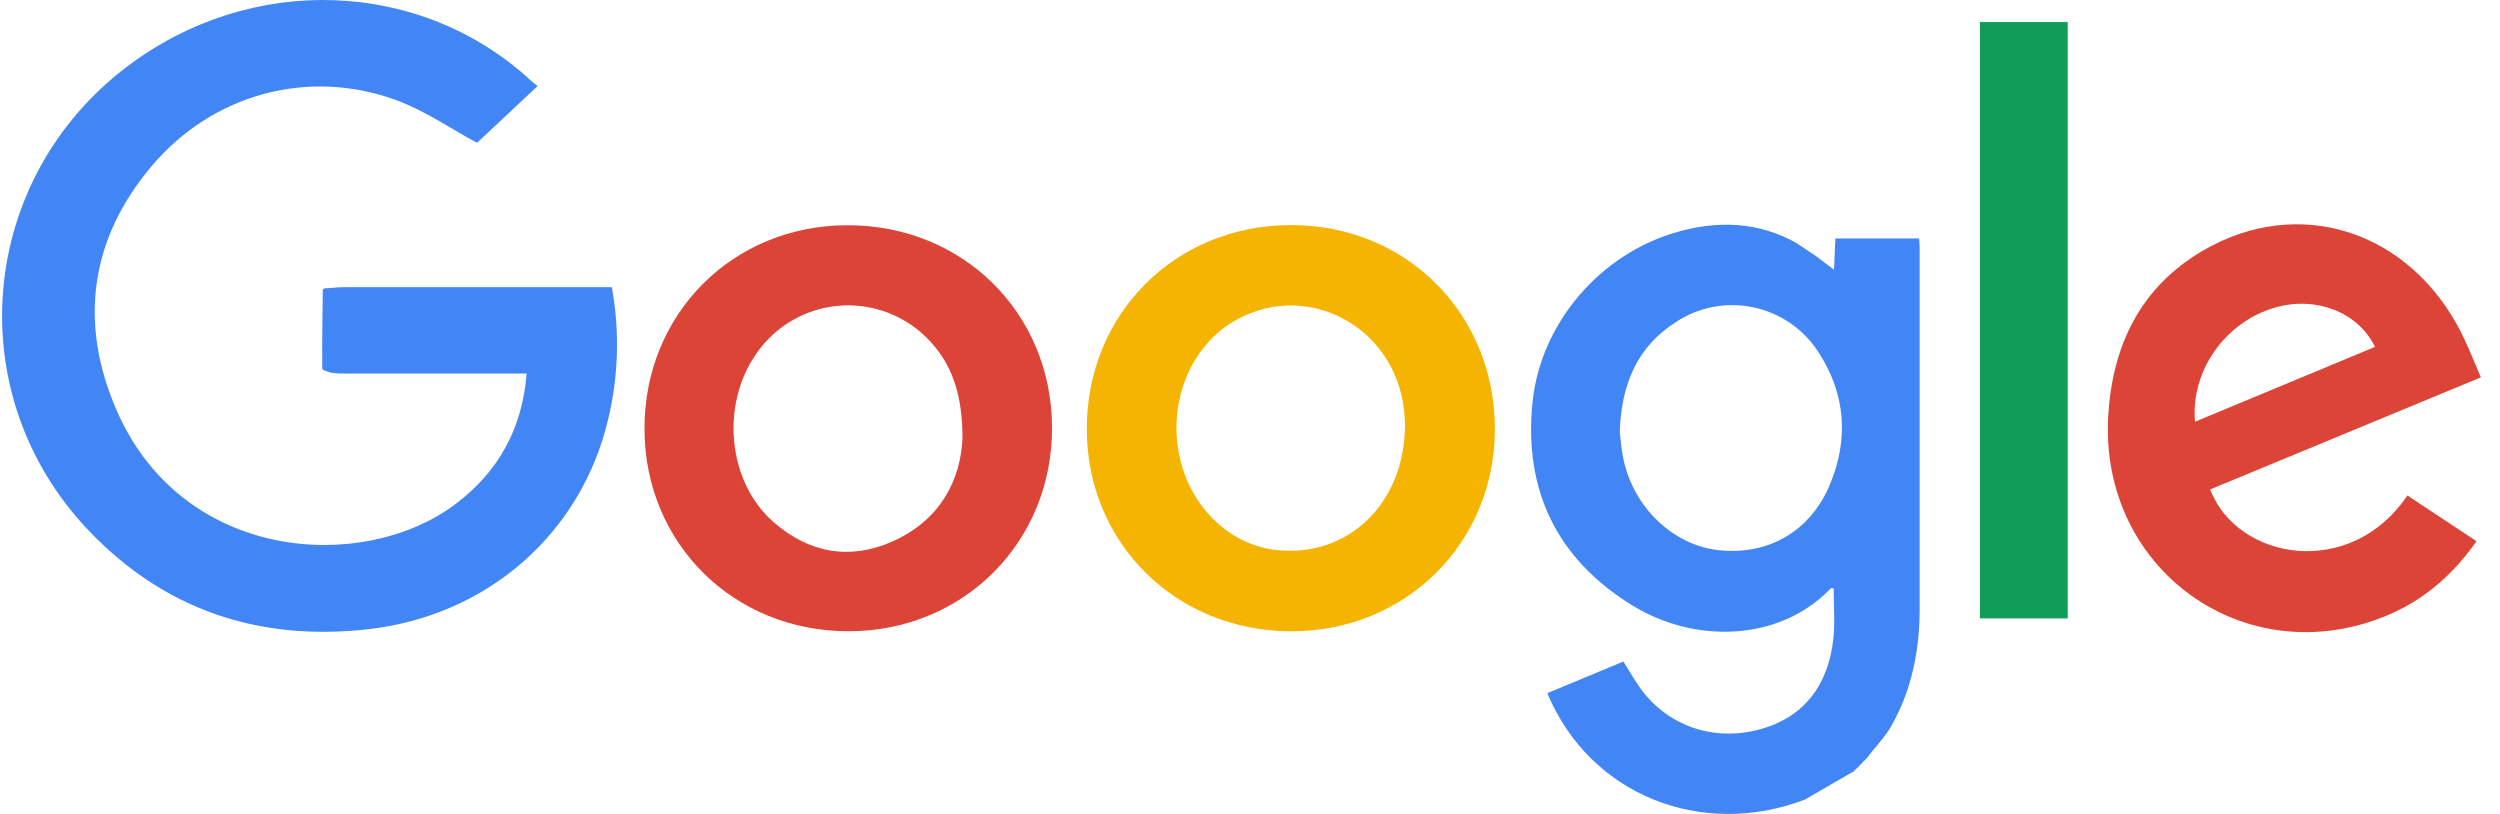 <svg width="86" height="28" viewBox="0 0 86 28" fill="none" xmlns="http://www.w3.org/2000/svg">
<path d="M29.146 7.748C25.194 7.755 22.159 10.806 22.17 14.762C22.181 18.7 25.24 21.725 29.208 21.715C33.155 21.706 36.206 18.64 36.19 14.7C36.174 10.759 33.117 7.74 29.146 7.748ZM30.705 18.625C29.225 19.283 27.826 19.021 26.611 17.961C25.038 16.587 24.778 13.947 26.008 12.179C26.346 11.683 26.796 11.274 27.321 10.983C27.846 10.693 28.431 10.53 29.031 10.507C29.63 10.485 30.227 10.603 30.772 10.852C31.318 11.102 31.797 11.476 32.172 11.944C32.789 12.7 33.11 13.659 33.109 15.071C33.05 16.499 32.357 17.888 30.705 18.625Z" fill="#DB4437"/>
<path d="M44.405 7.743C40.428 7.748 37.375 10.8 37.386 14.773C37.394 18.693 40.468 21.722 44.433 21.717C48.365 21.712 51.419 18.675 51.423 14.77C51.426 10.788 48.378 7.738 44.405 7.743ZM43.898 18.92C42.402 18.752 41.126 17.613 40.66 16.033C40.065 14.017 40.907 11.838 42.617 10.954C45.098 9.666 48.013 11.307 48.306 14.152C48.325 14.35 48.329 14.548 48.332 14.603C48.331 17.334 46.354 19.195 43.898 18.92Z" fill="#F4B400"/>
<path d="M76.028 16.837C79.112 15.56 82.199 14.281 85.342 12.981C85.1 12.427 84.913 11.933 84.677 11.463C82.903 7.939 79.087 6.695 75.788 8.617C73.625 9.878 72.66 11.892 72.521 14.334C72.233 19.616 77.257 23.195 82.113 21.172C83.388 20.64 84.39 19.765 85.192 18.618L82.816 17.044C80.861 19.945 76.975 19.287 76.028 16.837ZM78.276 10.576C79.672 10.18 81.115 10.733 81.7 11.933L75.508 14.507C75.355 12.743 76.563 11.062 78.276 10.576Z" fill="#DB4437"/>
<path d="M21.047 9.879H20.483C17.595 9.879 14.708 9.879 11.821 9.879C11.64 9.879 11.461 9.902 11.281 9.914H11.182C11.154 9.93 11.104 9.945 11.104 9.962C11.091 10.87 11.079 11.78 11.086 12.69C11.086 12.733 11.262 12.774 11.356 12.815C11.47 12.833 11.584 12.844 11.699 12.85C13.838 12.85 15.977 12.85 18.117 12.85C17.967 14.731 17.157 16.238 15.628 17.37C12.452 19.723 6.295 19.32 4.021 14.135C2.703 11.13 3.087 8.227 5.225 5.704C7.332 3.216 10.622 2.347 13.616 3.439C14.618 3.805 15.522 4.435 16.41 4.913L18.495 2.959C18.495 2.959 18.345 2.847 18.287 2.793C14.48 -0.734 8.635 -0.944 4.362 2.298C-0.772 6.196 -1.402 13.563 3.034 18.233C5.646 20.983 8.898 22.064 12.639 21.648C16.787 21.187 20.019 18.329 20.93 14.383C21.279 12.906 21.319 11.373 21.047 9.879Z" fill="#4285F4"/>
<path d="M66.017 8.204H63.137C63.121 8.556 63.107 8.887 63.09 9.279L62.482 8.818L61.788 8.354C60.485 7.629 59.108 7.582 57.712 7.975C55.049 8.724 52.994 11.114 52.718 13.847C52.413 16.874 53.566 19.242 56.166 20.834C58.29 22.135 61.195 22.094 62.979 20.24C62.993 20.226 63.037 20.24 63.078 20.24C63.078 20.815 63.127 21.391 63.069 21.955C62.895 23.616 62.008 24.691 60.547 25.088C58.987 25.512 57.43 25.005 56.48 23.746C56.253 23.449 56.071 23.113 55.846 22.756L53.228 23.845C54.704 27.384 58.566 28.851 62.081 27.508L63.721 26.561C63.726 26.562 63.732 26.562 63.737 26.561C63.742 26.561 63.747 26.558 63.751 26.556C63.756 26.553 63.759 26.549 63.762 26.544C63.765 26.54 63.767 26.535 63.768 26.53L63.859 26.446L63.958 26.347L64.293 25.997L64.288 25.985C64.539 25.666 64.831 25.369 65.033 25.021C65.763 23.762 66.035 22.38 66.036 20.938C66.036 16.814 66.036 12.691 66.036 8.567C66.039 8.458 66.026 8.346 66.017 8.204ZM62.954 16.657C62.283 18.277 60.832 19.109 59.13 18.927C57.563 18.761 56.199 17.467 55.846 15.795C55.771 15.443 55.746 15.08 55.72 14.846C55.778 13.191 56.332 11.924 57.651 11.078C58.041 10.821 58.478 10.644 58.937 10.557C59.396 10.471 59.868 10.476 60.325 10.574C60.782 10.671 61.215 10.858 61.599 11.125C61.983 11.391 62.31 11.731 62.562 12.125C63.488 13.555 63.602 15.094 62.954 16.657Z" fill="#4285F4"/>
<path d="M68.109 0.759V21.273H71.129V0.759H68.109Z" fill="#0F9D58"/>
</svg>
